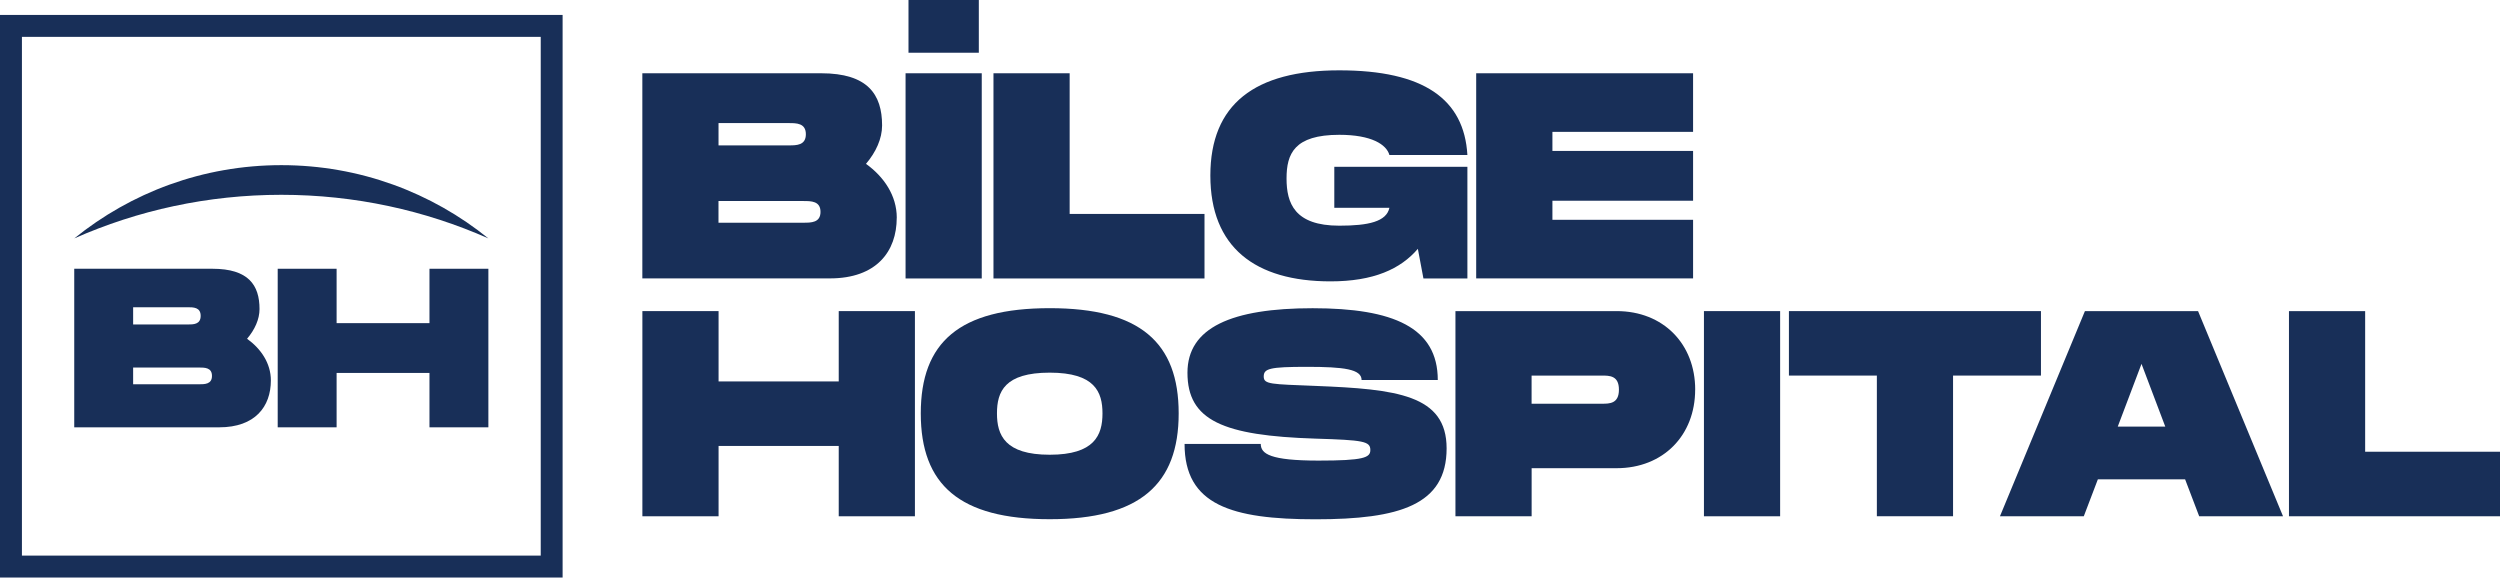 <?xml version="1.0" encoding="UTF-8"?>
<svg id="Layer_2" data-name="Layer 2" xmlns="http://www.w3.org/2000/svg" viewBox="0 0 614.59 141.98">
  <defs>
    <style>
      .cls-1 {
        fill: #182f58;
      }
    </style>
  </defs>
  <g id="Layer_1-2" data-name="Layer 1">
    <path class="cls-1" d="M220.45,53.53c0,8.29-4.97,14.91-16.43,14.91h-46.11V18.01h43.95c11.46,0,14.99,5.19,14.99,12.83,0,3.24-1.51,6.56-3.96,9.44,4.4,3.17,7.57,7.78,7.57,13.26ZM176.64,35.74h17.29c1.87,0,4.18,0,4.18-2.74s-2.31-2.74-4.18-2.74h-17.29v5.48ZM201.71,52.09c0-2.67-2.31-2.67-4.18-2.67h-20.9v5.33h20.9c1.87,0,4.18,0,4.18-2.67Z"/>
    <path class="cls-1" d="M241.35,68.45h-18.73V18.01h18.73v50.44ZM240.63,0v12.97h-17.29V0h17.29Z"/>
    <path class="cls-1" d="M296.11,52.6v15.85h-51.88V18.01h18.73v34.58h33.14Z"/>
    <path class="cls-1" d="M328.03,41h32.71v27.45h-10.81l-1.37-7.28c-4.25,4.97-10.88,8-21.47,8-18.59,0-29.54-8.43-29.54-26.01s10.95-25.87,31.7-25.87,30.69,7.06,31.49,20.82h-19.17c-.72-2.59-4.4-4.97-12.32-4.97-11.1,0-12.97,4.68-12.97,10.74s1.95,11.6,12.97,11.6c7.21,0,11.6-1.01,12.32-4.4h-13.55v-10.09Z"/>
    <path class="cls-1" d="M381.64,32.42v4.68h34.58v12.25h-34.58v4.68h34.58v14.41h-53.32V18.01h53.32v14.41h-34.58Z"/>
    <path class="cls-1" d="M224.92,76.48v50.44h-18.73v-17.29h-29.54v17.29h-18.73v-50.44h18.73v17.29h29.54v-17.29h18.73Z"/>
    <path class="cls-1" d="M226.36,101.63c0-17.51,9.51-25.87,31.7-25.87s31.7,8.43,31.7,25.87-9.58,26.01-31.7,26.01-31.7-8.43-31.7-26.01ZM271.03,101.63c0-5.26-1.87-10.02-12.97-10.02s-12.97,4.68-12.97,10.02,1.95,10.16,12.97,10.16,12.97-4.83,12.97-10.16Z"/>
    <path class="cls-1" d="M309.94,109.12c0,2.45,2.31,4.11,14.19,4.11,11.1,0,12.75-.72,12.75-2.59,0-2.16-1.66-2.45-13.47-2.81-22.77-.72-31.49-4.47-31.49-16.21,0-11.1,10.88-15.85,30.77-15.85s30.77,4.76,30.77,17.65h-18.73c0-2.67-4.32-3.24-13.47-3.24s-10.59.43-10.59,2.38,1.8,1.87,12.75,2.31c19.89.79,32.21,2.16,32.21,15.35,0,13.91-11.53,17.44-32.21,17.44s-32.21-3.53-32.21-18.52h18.73Z"/>
    <path class="cls-1" d="M416.73,95.79c0,11.24-7.85,19.31-19.31,19.31h-20.89v11.82h-18.73v-50.44h39.63c11.46,0,19.31,8.07,19.31,19.31ZM397.99,95.79c0-3.46-2.31-3.46-4.18-3.46h-17.29v6.92h17.29c1.87,0,4.18,0,4.18-3.46Z"/>
    <rect class="cls-1" x="418.89" y="76.48" width="18.73" height="50.44"/>
    <path class="cls-1" d="M501.75,92.33h-21.62v34.58h-18.73v-34.58h-21.62v-15.85h61.96v15.85Z"/>
    <path class="cls-1" d="M537.2,117.84h-21.47l-3.46,9.08h-20.61l20.89-50.44h27.81l20.89,50.44h-20.61l-3.46-9.08ZM532.3,104.87l-5.84-15.42-5.84,15.42h11.67Z"/>
    <path class="cls-1" d="M614.59,111.07v15.85h-51.88v-50.44h18.73v34.58h33.14Z"/>
    <g>
      <path class="cls-1" d="M0,3.67v138.31h138.31V3.67H0ZM132.92,136.59H5.39V9.06h127.54v127.54Z"/>
      <path class="cls-1" d="M69.16,47.89h0c18.12,0,35.34,3.83,50.9,10.72-13.91-11.26-31.61-18.01-50.9-18.01h0c-19.29,0-36.99,6.75-50.9,18.01,15.57-6.89,32.79-10.72,50.9-10.72Z"/>
      <path class="cls-1" d="M66.59,93.52c0,6.4-3.84,11.53-12.7,11.53H18.25v-38.98h33.97c8.86,0,11.58,4.01,11.58,9.91,0,2.51-1.17,5.07-3.06,7.3,3.4,2.45,5.85,6.01,5.85,10.25ZM32.73,79.77h13.37c1.45,0,3.23,0,3.23-2.12s-1.78-2.12-3.23-2.12h-13.37v4.23ZM52.11,92.41c0-2.06-1.78-2.06-3.23-2.06h-16.15v4.12h16.15c1.45,0,3.23,0,3.23-2.06Z"/>
      <path class="cls-1" d="M120.06,66.07v38.98h-14.48v-13.37h-22.83v13.37h-14.48v-38.98h14.48v13.37h22.83v-13.37h14.48Z"/>
    </g>
  </g>
</svg>